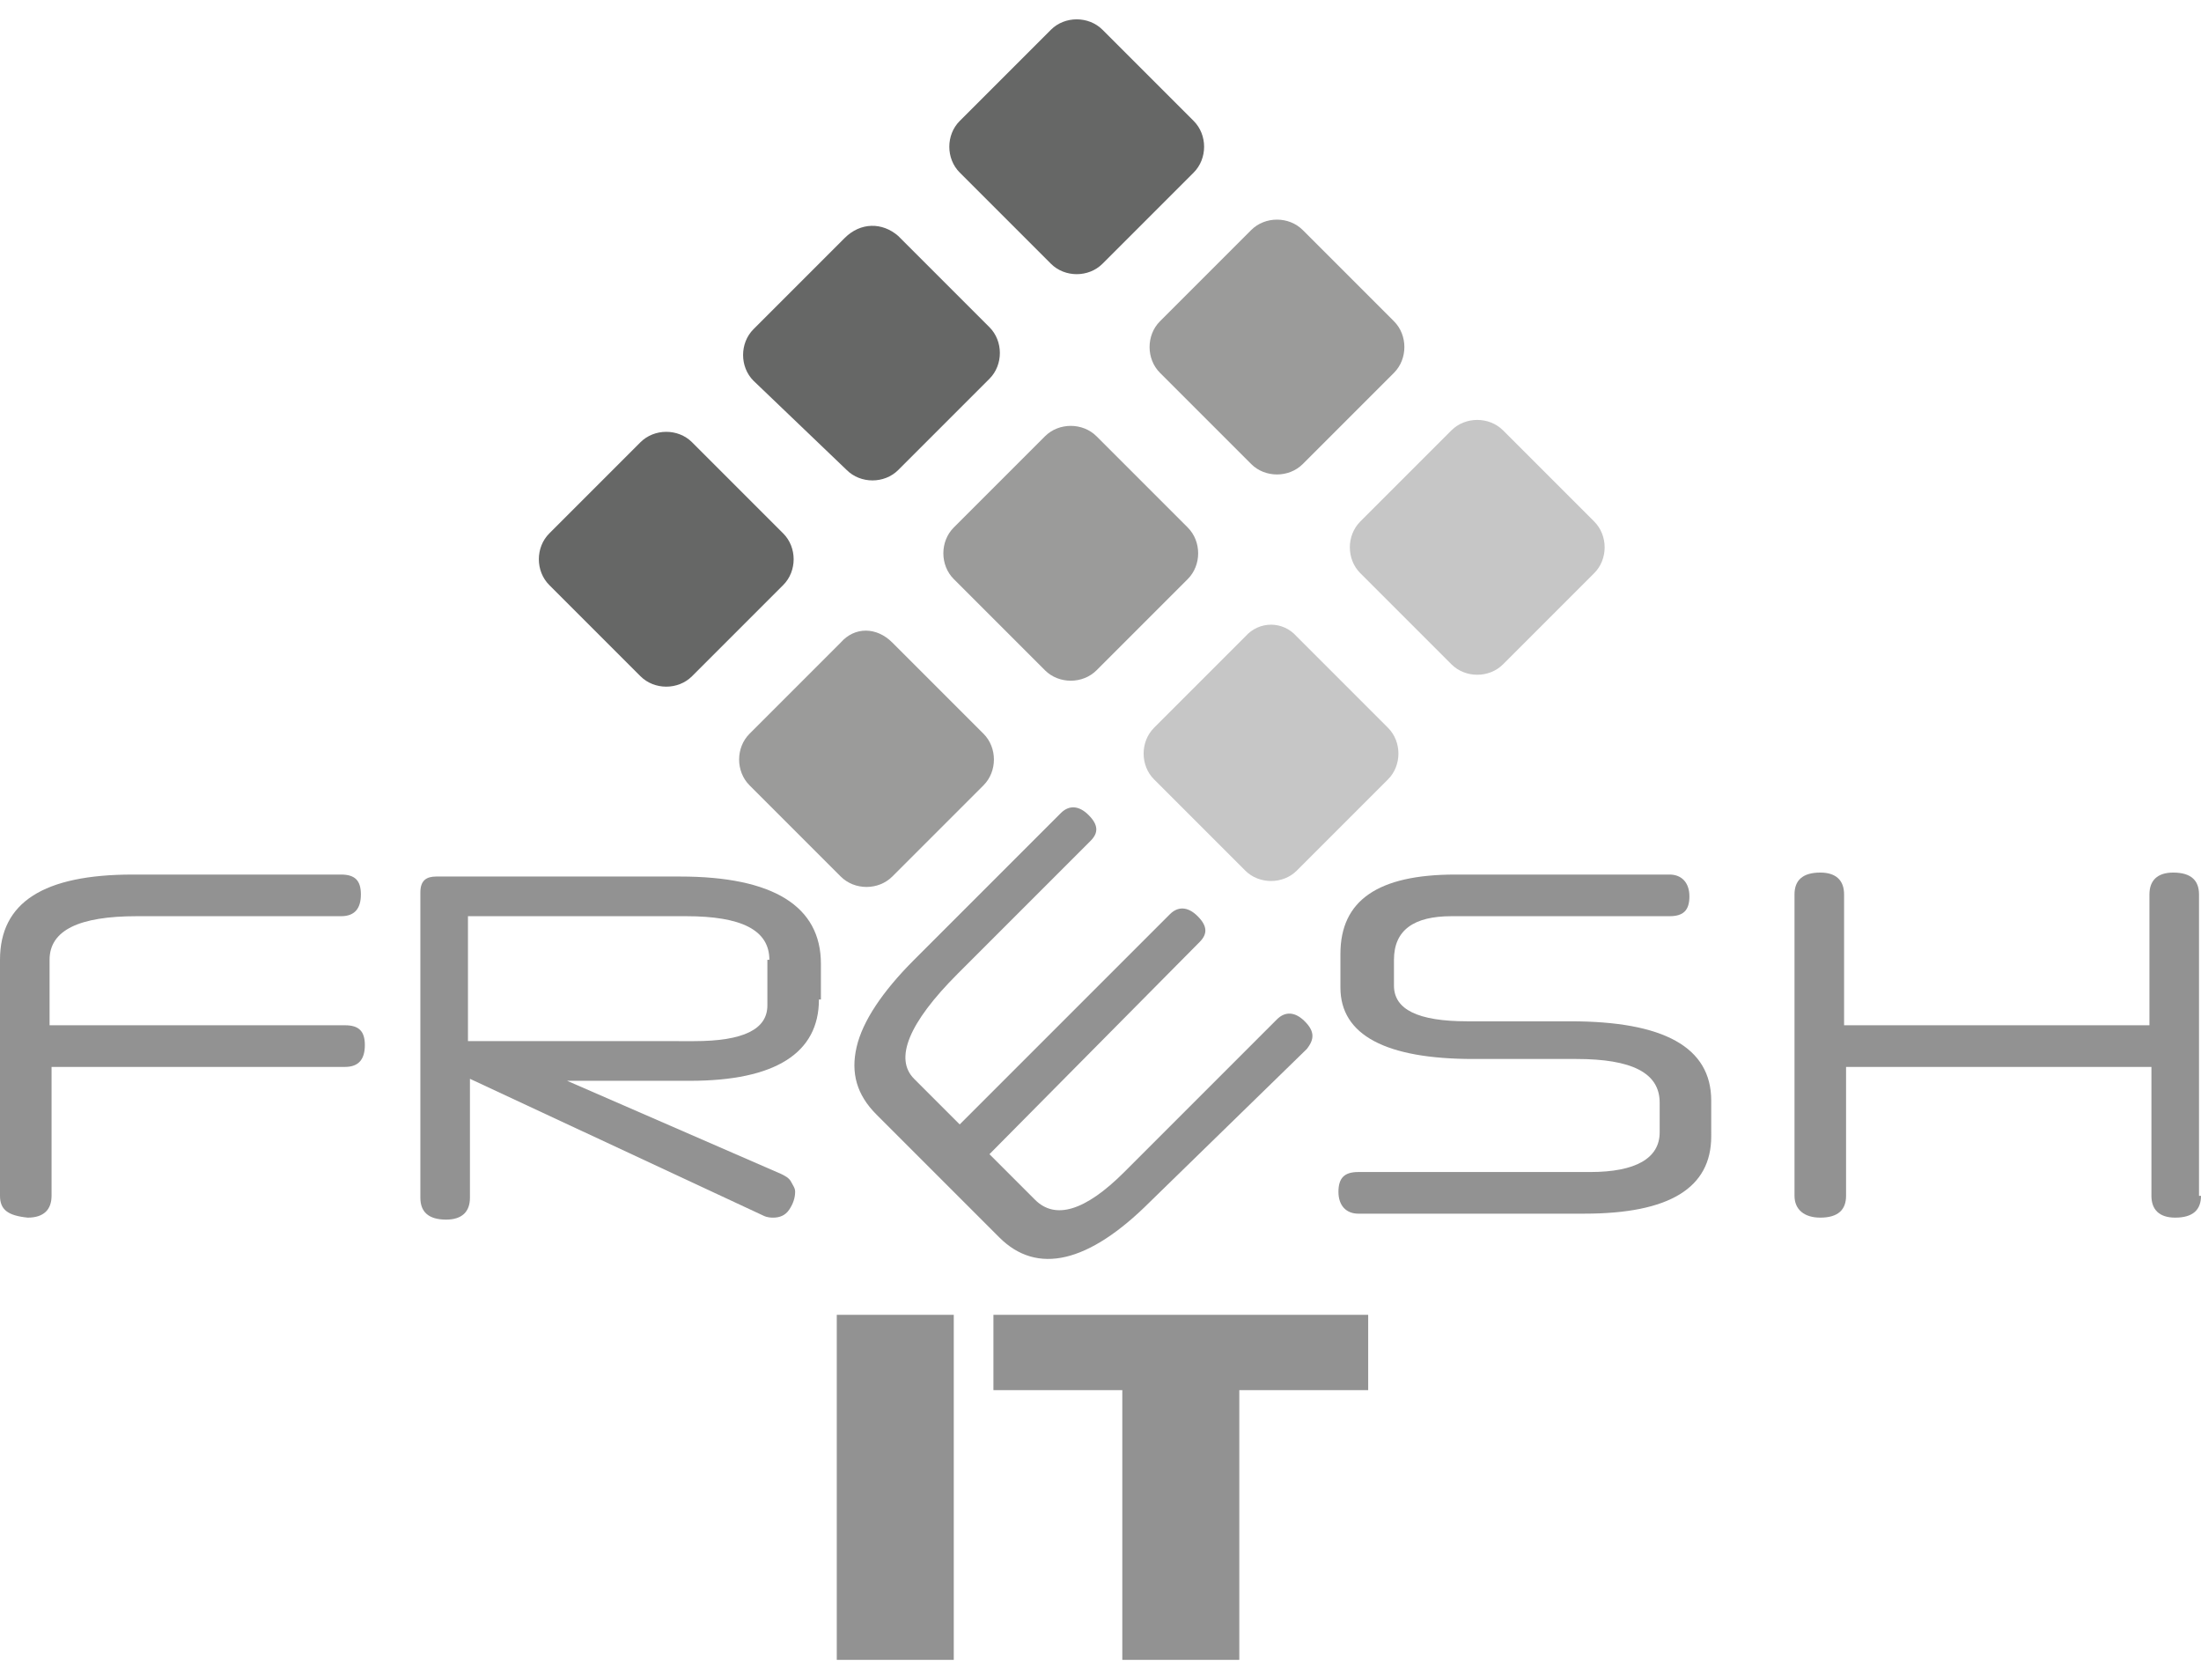 <?xml version="1.0" encoding="utf-8"?>
<!-- Generator: Adobe Illustrator 26.2.1, SVG Export Plug-In . SVG Version: 6.00 Build 0)  -->
<svg version="1.1" id="Ebene_1" xmlns="http://www.w3.org/2000/svg" xmlns:xlink="http://www.w3.org/1999/xlink" x="0px" y="0px"
	 viewBox="0 0 111 84.7" style="enable-background:new 0 0 111 84.7;" xml:space="preserve">
<style type="text/css">
	.st0{fill:#929292;}
	.st1{fill-rule:evenodd;clip-rule:evenodd;fill:#666766;}
	.st2{fill-rule:evenodd;clip-rule:evenodd;fill:#9B9B9A;}
	.st3{fill-rule:evenodd;clip-rule:evenodd;fill:#C6C6C6;}
</style>
<g>
	<path class="st0" d="M111,60.3c0,0.7-0.4,1.1-1.3,1.1c-0.8,0-1.2-0.4-1.2-1.1v-6.5H93.1v6.5c0,0.7-0.4,1.1-1.3,1.1
		c-0.8,0-1.3-0.4-1.3-1.1V45.1c0-0.7,0.4-1.1,1.3-1.1c0.8,0,1.2,0.4,1.2,1.1v6.6h15.4v-6.6c0-0.7,0.4-1.1,1.2-1.1
		c0.9,0,1.3,0.4,1.3,1.1V60.3z"/>
	<path class="st0" d="M86.3,57.3c0,2.6-2.1,3.9-6.4,3.9H68.5c-0.6,0-1-0.4-1-1.1c0-0.7,0.3-1,1-1h11.7c2.3,0,3.5-0.7,3.5-2v-1.5
		c0-1.5-1.4-2.2-4.2-2.2h-5.2c-4.4,0-6.7-1.2-6.7-3.6v-1.7c0-2.7,1.9-4,5.8-4h10.8c0.6,0,1,0.4,1,1.1c0,0.7-0.3,1-1,1H73.2
		c-1.9,0-2.9,0.7-2.9,2.2v1.3c0,1.2,1.2,1.8,3.7,1.8h5.2c4.7,0,7.1,1.3,7.1,4V57.3z"/>
	<path class="st0" d="M48.4,56.7l10.6-10.6c0.4-0.4,0.9-0.4,1.4,0.1c0.5,0.5,0.5,0.9,0.1,1.3L49.9,58.2l2.3,2.3c1,1,2.5,0.6,4.5-1.4
		l7.7-7.7c0.4-0.4,0.9-0.4,1.4,0.1c0.5,0.5,0.5,0.9,0.1,1.4L58,60.6c-3.1,3.1-5.7,3.7-7.6,1.8l-6.2-6.2c-1-1-1.3-2.1-1-3.4
		c0.3-1.3,1.3-2.8,2.9-4.4l7.4-7.4c0.4-0.4,0.9-0.4,1.4,0.1c0.5,0.5,0.5,0.9,0.1,1.3l-6.7,6.7c-2.5,2.5-3.2,4.3-2.2,5.3L48.4,56.7z"
		/>
	<path class="st0" d="M38.8,48.4c0-1.5-1.4-2.2-4.2-2.2h-11v6.3H35c2.5,0,3.7-0.6,3.7-1.8V48.4z M41.3,50.4c0,2.7-2.2,4.1-6.5,4.1
		h-6.2l10.8,4.7c0.2,0.1,0.4,0.2,0.5,0.4c0.1,0.2,0.2,0.3,0.2,0.5c0,0.3-0.1,0.6-0.3,0.9c-0.2,0.3-0.5,0.4-0.8,0.4
		c-0.1,0-0.3,0-0.5-0.1l-14.8-6.9v6c0,0.7-0.4,1.1-1.2,1.1c-0.9,0-1.3-0.4-1.3-1.1V45c0-0.6,0.3-0.8,0.8-0.8h12.3
		c4.7,0,7.1,1.5,7.1,4.4V50.4z"/>
	<path class="st0" d="M2.6,53.8v6.5c0,0.7-0.4,1.1-1.2,1.1C0.4,61.3,0,61,0,60.3V48.4c0-2.9,2.2-4.3,6.7-4.3h10.5c0.7,0,1,0.3,1,1
		c0,0.7-0.3,1.1-1,1.1H6.9c-2.9,0-4.4,0.7-4.4,2.2v3.3h14.9c0.7,0,1,0.3,1,1c0,0.7-0.3,1.1-1,1.1H2.6z"/>
	<path class="st1" d="M55.6,1.5l4.6,4.6c0.7,0.7,0.7,1.9,0,2.6l-4.6,4.6c-0.7,0.7-1.9,0.7-2.6,0l-4.6-4.6c-0.7-0.7-0.7-1.9,0-2.6
		L53,1.5C53.7,0.8,54.9,0.8,55.6,1.5"/>
	<path class="st2" d="M65.7,11.6c1.5,1.5,3.1,3.1,4.6,4.6c0.7,0.7,0.7,1.9,0,2.6c-1.5,1.5-3.1,3.1-4.6,4.6c-0.7,0.7-1.9,0.7-2.6,0
		c-1.5-1.5-3.1-3.1-4.6-4.6c-0.7-0.7-0.7-1.9,0-2.6c1.5-1.5,3.1-3.1,4.6-4.6C63.8,10.9,65,10.9,65.7,11.6"/>
	<path class="st3" d="M75.8,21.7l4.6,4.6c0.7,0.7,0.7,1.9,0,2.6l-4.6,4.6c-0.7,0.7-1.9,0.7-2.6,0l-4.6-4.6c-0.7-0.7-0.7-1.9,0-2.6
		l4.6-4.6C73.9,21,75.1,21,75.8,21.7"/>
	<path class="st1" d="M45.3,11.9l4.6,4.6c0.7,0.7,0.7,1.9,0,2.6l-4.6,4.6c-0.7,0.7-1.9,0.7-2.6,0L38,19.2c-0.7-0.7-0.7-1.9,0-2.6
		l4.6-4.6C43.4,11.2,44.5,11.2,45.3,11.9"/>
	<path class="st2" d="M55.3,22c1.5,1.5,3.1,3.1,4.6,4.6c0.7,0.7,0.7,1.9,0,2.6c-1.5,1.5-3.1,3.1-4.6,4.6c-0.7,0.7-1.9,0.7-2.6,0
		c-1.5-1.5-3.1-3.1-4.6-4.6c-0.7-0.7-0.7-1.9,0-2.6c1.5-1.5,3.1-3.1,4.6-4.6C53.4,21.3,54.6,21.3,55.3,22"/>
	<path class="st3" d="M65.4,32.1l4.6,4.6c0.7,0.7,0.7,1.9,0,2.6l-4.6,4.6c-0.7,0.7-1.9,0.7-2.6,0l-4.6-4.6c-0.7-0.7-0.7-1.9,0-2.6
		l4.6-4.6C63.5,31.3,64.7,31.3,65.4,32.1"/>
	<path class="st1" d="M34.9,22.3l4.6,4.6c0.7,0.7,0.7,1.9,0,2.6l-4.6,4.6c-0.7,0.7-1.9,0.7-2.6,0l-4.6-4.6c-0.7-0.7-0.7-1.9,0-2.6
		l4.6-4.6C33,21.6,34.2,21.6,34.9,22.3"/>
	<path class="st2" d="M45,32.4c1.5,1.5,3.1,3.1,4.6,4.6c0.7,0.7,0.7,1.9,0,2.6c-1.5,1.5-3.1,3.1-4.6,4.6c-0.7,0.7-1.9,0.7-2.6,0
		c-1.5-1.5-3.1-3.1-4.6-4.6c-0.7-0.7-0.7-1.9,0-2.6c1.5-1.5,3.1-3.1,4.6-4.6C43.1,31.6,44.2,31.6,45,32.4"/>
	<path class="st0" d="M56.6,83.6V70.1h-6.5v-3.8H69v3.8h-6.5v13.6H56.6z M42.2,83.6V66.3h5.9v17.4H42.2z"/>
</g>
</svg>

